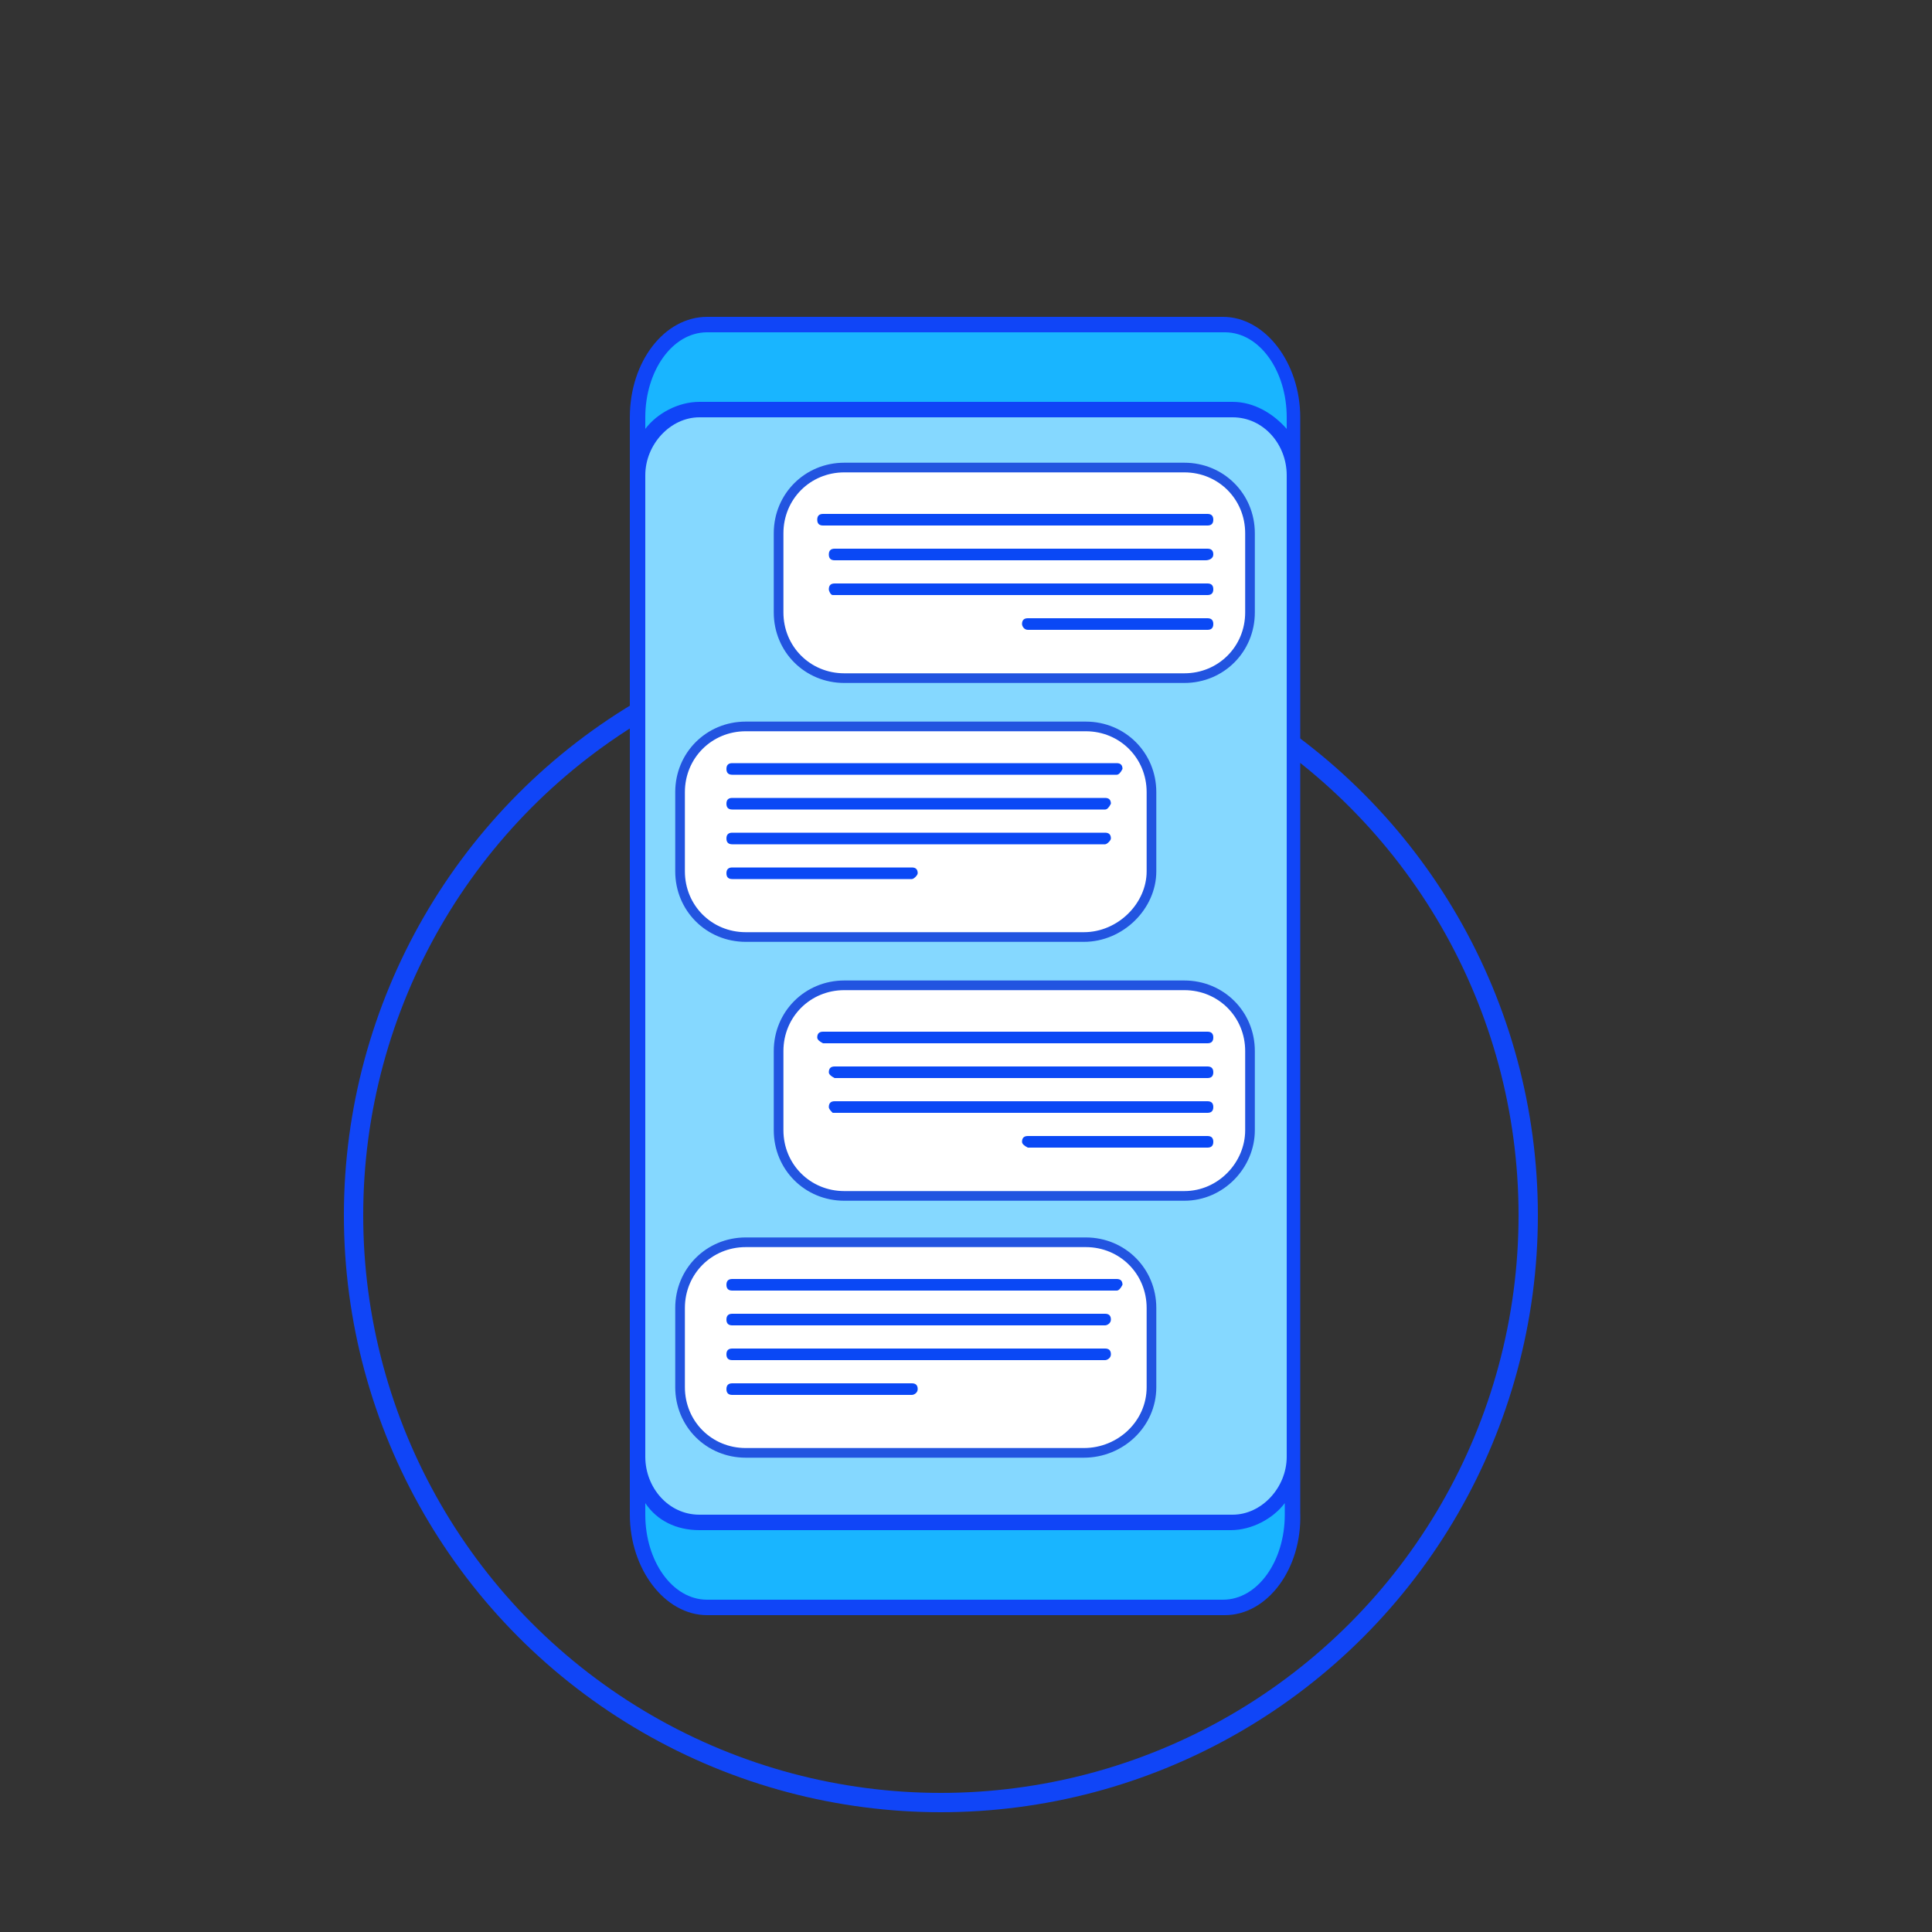 <?xml version="1.0" encoding="utf-8"?>
<!-- Generator: Adobe Illustrator 27.9.0, SVG Export Plug-In . SVG Version: 6.00 Build 0)  -->
<svg version="1.1" id="Layer_1" xmlns="http://www.w3.org/2000/svg" xmlns:xlink="http://www.w3.org/1999/xlink" x="0px" y="0px"
	 width="100px" height="100px" viewBox="0 0 100 100" style="enable-background:new 0 0 100 100;" xml:space="preserve">
<rect x="0" y="0" width="100" height="100" fill="#333333" stroke="none"/>
<style type="text/css">
	.st0{fill:none;stroke:#1045F7;stroke-miterlimit:10;}
	.st1{fill:#85D8FF;}
	.st2{fill:#19B5FF;}
	.st3{fill:#1045F7;}
	.st4{fill:#FFFFFF;stroke:#2254E0;stroke-width:0.5;stroke-miterlimit:10;}
	.st5{fill:#0A48F5;}
</style>
<circle class="st0" cx="48.7" cy="62.9" r="30.4"/>
<g>
	<g>
		<g>
			<rect x="33" y="20.8" class="st1" width="34" height="58"/>
		</g>
	</g>
	<g>
		<g>
			<g>
				<path class="st2" d="M33,79V21c0-2.3,1.4-4.2,3.2-4.2h27.7c1.7,0,3.2,1.9,3.2,4.2V79c0,2.3-1.4,4.2-3.2,4.2H36.2
					C34.4,83.2,33,81.3,33,79z M33,24.4v51.1c0,1.8,1.4,3.3,3.1,3.3h27.8c1.7,0,3.1-1.5,3.1-3.3V24.4c0-1.8-1.4-3.3-3.1-3.3H36.1
					C34.4,21.2,33,22.6,33,24.4z"/>
			</g>
		</g>
	</g>
	<g>
		<g>
			<g>
				<path class="st3" d="M63.4,83.6H36.6c-2.2,0-4-2.4-4-5.2V21.6c0-2.9,1.8-5.2,4-5.2h26.7c2.2,0,4,2.4,4,5.2v56.7
					C67.4,81.2,65.6,83.6,63.4,83.6z M33.4,77.8v0.6c0,2.4,1.4,4.4,3.2,4.4h26.7c1.8,0,3.2-2,3.2-4.4v-0.6c-0.6,0.8-1.7,1.4-2.8,1.4
					H36.2C35,79.2,34,78.7,33.4,77.8z M33.4,75.4c0,1.6,1.2,3,2.8,3h27.6c1.5,0,2.8-1.4,2.8-3V24.6c0-1.6-1.2-3-2.8-3H36.2
					c-1.5,0-2.8,1.4-2.8,3L33.4,75.4L33.4,75.4z M36.6,17.2c-1.8,0-3.2,2-3.2,4.4v0.6c0.6-0.8,1.7-1.4,2.8-1.4h27.6
					c1.1,0,2.1,0.6,2.8,1.4v-0.6c0-2.4-1.4-4.4-3.2-4.4C63.4,17.2,36.6,17.2,36.6,17.2z"/>
			</g>
		</g>
	</g>
</g>
<g>
	<path class="st4" d="M56.1,75.2H38.6c-1.9,0-3.4-1.5-3.4-3.4v-4.1c0-1.9,1.5-3.4,3.4-3.4h17.6c1.9,0,3.4,1.5,3.4,3.4v4.1
		C59.6,73.7,58,75.2,56.1,75.2z"/>
	<g>
		<g>
			<g>
				<path class="st5" d="M57.2,68.6H37.9c-0.2,0-0.3-0.1-0.3-0.3s0.1-0.3,0.3-0.3h19.3c0.2,0,0.3,0.1,0.3,0.3S57.3,68.6,57.2,68.6z"
					/>
			</g>
		</g>
		<g>
			<g>
				<path class="st5" d="M57.2,70.4H37.9c-0.2,0-0.3-0.1-0.3-0.3s0.1-0.3,0.3-0.3h19.3c0.2,0,0.3,0.1,0.3,0.3
					C57.5,70.3,57.3,70.4,57.2,70.4z"/>
			</g>
		</g>
		<g>
			<g>
				<path class="st5" d="M47.2,72.2h-9.3c-0.2,0-0.3-0.1-0.3-0.3s0.1-0.3,0.3-0.3h9.3c0.2,0,0.3,0.1,0.3,0.3
					C47.5,72.1,47.3,72.2,47.2,72.2z"/>
			</g>
		</g>
		<g>
			<g>
				<path class="st5" d="M57.8,66.8H37.9c-0.2,0-0.3-0.1-0.3-0.3s0.1-0.3,0.3-0.3h19.9c0.2,0,0.3,0.1,0.3,0.3
					C58,66.7,57.9,66.8,57.8,66.8z"/>
			</g>
		</g>
	</g>
</g>
<g>
	<path class="st4" d="M61.3,61.9H43.7c-1.9,0-3.4-1.5-3.4-3.4v-4.1c0-1.9,1.5-3.4,3.4-3.4h17.6c1.9,0,3.4,1.5,3.4,3.4v4.1
		C64.7,60.3,63.2,61.9,61.3,61.9z"/>
	<g>
		<g>
			<g>
				<path class="st5" d="M42.9,55.5c0-0.2,0.1-0.3,0.3-0.3h19.3c0.2,0,0.3,0.1,0.3,0.3c0,0.2-0.1,0.3-0.3,0.3H43.2
					C43,55.7,42.9,55.6,42.9,55.5z"/>
			</g>
		</g>
		<g>
			<g>
				<path class="st5" d="M42.9,57.3c0-0.2,0.1-0.3,0.3-0.3h19.3c0.2,0,0.3,0.1,0.3,0.3c0,0.2-0.1,0.3-0.3,0.3H43.1
					C43,57.5,42.9,57.4,42.9,57.3z"/>
			</g>
		</g>
		<g>
			<g>
				<path class="st5" d="M52.9,59.1c0-0.2,0.1-0.3,0.3-0.3h9.3c0.2,0,0.3,0.1,0.3,0.3c0,0.2-0.1,0.3-0.3,0.3h-9.3
					C53,59.3,52.9,59.2,52.9,59.1z"/>
			</g>
		</g>
		<g>
			<g>
				<path class="st5" d="M42.3,53.7c0-0.2,0.1-0.3,0.3-0.3h19.9c0.2,0,0.3,0.1,0.3,0.3c0,0.2-0.1,0.3-0.3,0.3H42.6
					C42.4,53.9,42.3,53.8,42.3,53.7z"/>
			</g>
		</g>
	</g>
</g>
<g>
	<path class="st4" d="M56.1,48.5H38.6c-1.9,0-3.4-1.5-3.4-3.4v-4.1c0-1.9,1.5-3.4,3.4-3.4h17.6c1.9,0,3.4,1.5,3.4,3.4v4.1
		C59.6,46.9,58,48.5,56.1,48.5z"/>
	<g>
		<g>
			<g>
				<path class="st5" d="M57.2,41.9H37.9c-0.2,0-0.3-0.1-0.3-0.3c0-0.2,0.1-0.3,0.3-0.3h19.3c0.2,0,0.3,0.1,0.3,0.3
					C57.4,41.8,57.3,41.9,57.2,41.9z"/>
			</g>
		</g>
		<g>
			<g>
				<path class="st5" d="M57.2,43.7H37.9c-0.2,0-0.3-0.1-0.3-0.3c0-0.2,0.1-0.3,0.3-0.3h19.3c0.2,0,0.3,0.1,0.3,0.3
					C57.5,43.5,57.3,43.7,57.2,43.7z"/>
			</g>
		</g>
		<g>
			<g>
				<path class="st5" d="M47.2,45.5h-9.3c-0.2,0-0.3-0.1-0.3-0.3c0-0.2,0.1-0.3,0.3-0.3h9.3c0.2,0,0.3,0.1,0.3,0.3
					C47.5,45.3,47.3,45.5,47.2,45.5z"/>
			</g>
		</g>
		<g>
			<g>
				<path class="st5" d="M57.8,40.1H37.9c-0.2,0-0.3-0.1-0.3-0.3c0-0.2,0.1-0.3,0.3-0.3h19.9c0.2,0,0.3,0.1,0.3,0.3
					C58,40,57.9,40.1,57.8,40.1z"/>
			</g>
		</g>
	</g>
</g>
<g>
	<path class="st4" d="M61.3,35.1H43.7c-1.9,0-3.4-1.5-3.4-3.4v-4.1c0-1.9,1.5-3.4,3.4-3.4h17.6c1.9,0,3.4,1.5,3.4,3.4v4.1
		C64.7,33.6,63.2,35.1,61.3,35.1z"/>
	<g>
		<g>
			<g>
				<path class="st5" d="M42.9,28.7c0-0.2,0.1-0.3,0.3-0.3h19.3c0.2,0,0.3,0.1,0.3,0.3S62.6,29,62.4,29H43.2
					C43,29,42.9,28.9,42.9,28.7z"/>
			</g>
		</g>
		<g>
			<g>
				<path class="st5" d="M42.9,30.5c0-0.2,0.1-0.3,0.3-0.3h19.3c0.2,0,0.3,0.1,0.3,0.3c0,0.2-0.1,0.3-0.3,0.3H43.1
					C43,30.8,42.9,30.6,42.9,30.5z"/>
			</g>
		</g>
		<g>
			<g>
				<path class="st5" d="M52.9,32.3c0-0.2,0.1-0.3,0.3-0.3h9.3c0.2,0,0.3,0.1,0.3,0.3c0,0.2-0.1,0.3-0.3,0.3h-9.3
					C53,32.6,52.9,32.4,52.9,32.3z"/>
			</g>
		</g>
		<g>
			<g>
				<path class="st5" d="M42.3,26.9c0-0.2,0.1-0.3,0.3-0.3h19.9c0.2,0,0.3,0.1,0.3,0.3s-0.1,0.3-0.3,0.3H42.6
					C42.4,27.2,42.3,27.1,42.3,26.9z"/>
			</g>
		</g>
	</g>
</g>
</svg>
